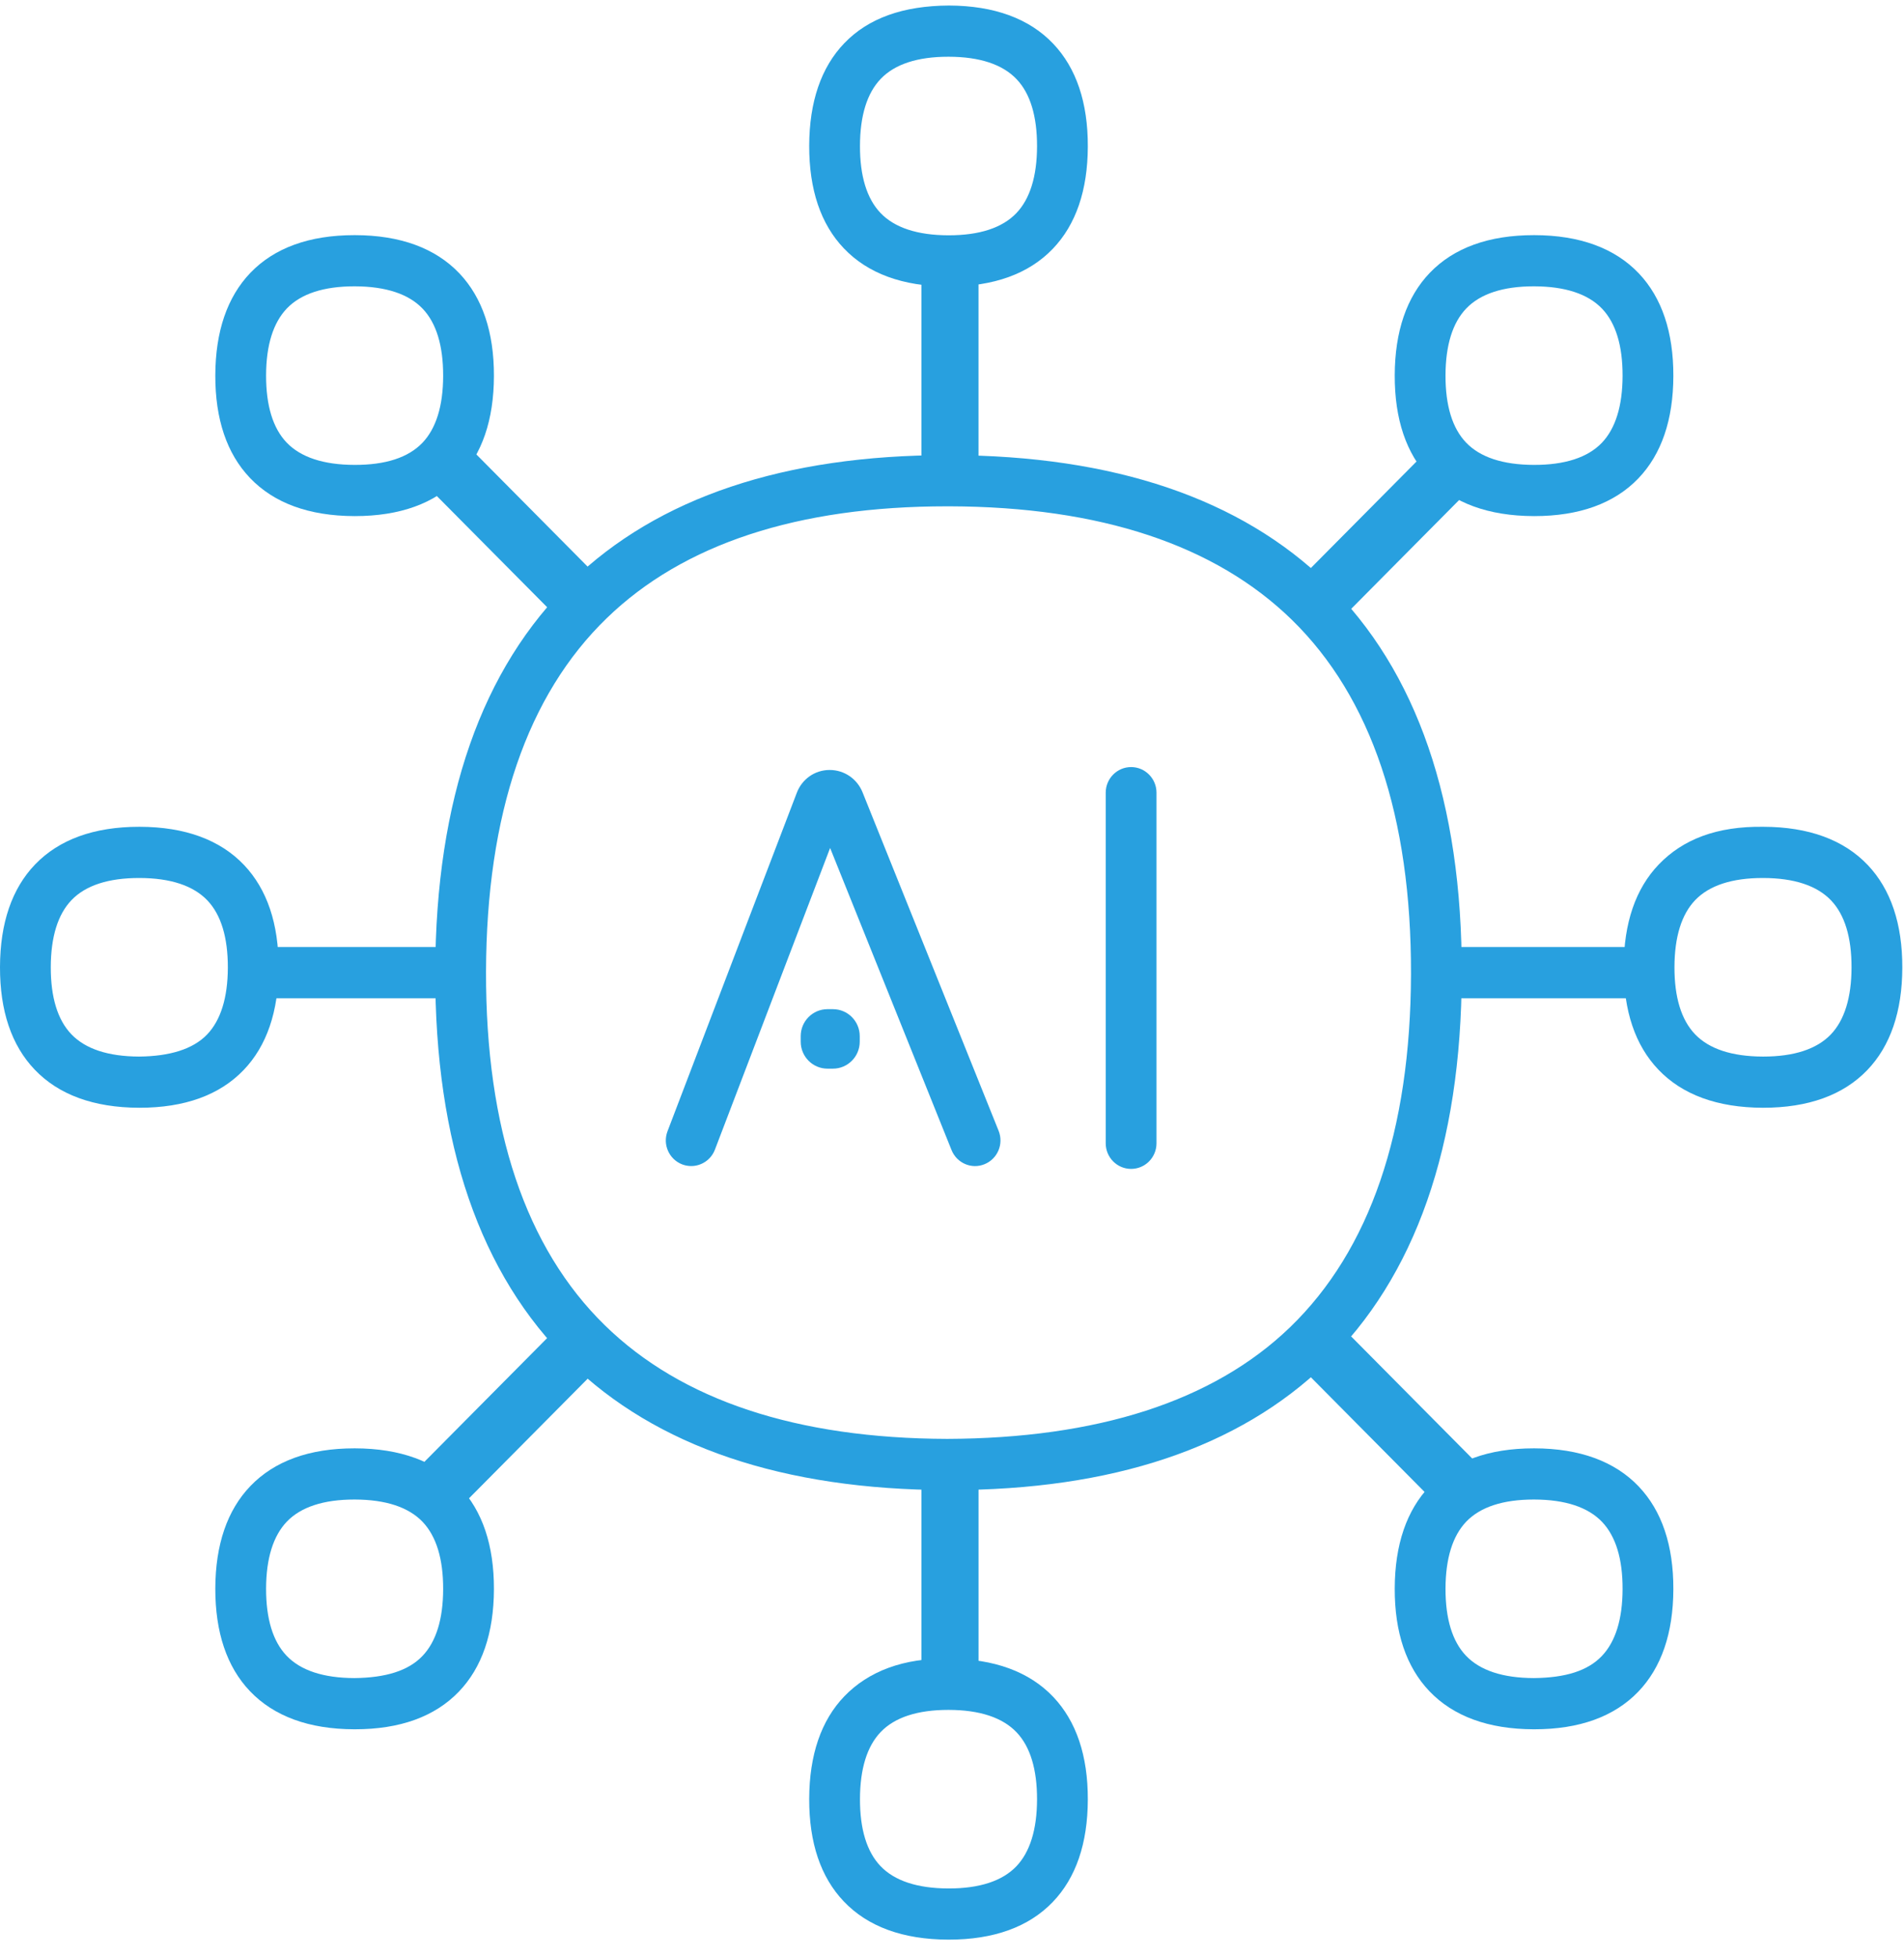 <?xml version="1.0" encoding="UTF-8"?>
<svg width="72px" height="74px" viewBox="0 0 72 74" version="1.1" xmlns="http://www.w3.org/2000/svg" xmlns:xlink="http://www.w3.org/1999/xlink">
    <!-- Generator: Sketch 64 (93537) - https://sketch.com -->
    <title>Group</title>
    <desc>Created with Sketch.</desc>
    <g id="ATC-ESCRITORIO-curva" stroke="none" stroke-width="1" fill="none" fill-rule="evenodd">
        <g id="T&amp;C" transform="translate(-270, -1213)">
            <g id="Group-13" transform="translate(240, 511)">
                <g id="Group-10" transform="translate(0, 674)">
                    <g id="Group" transform="translate(30, 27)">
                        <path d="M35.723,18.869 C36.177,18.869 36.601,18.934 37.002,19.046 L37.002,10.656 C36.601,10.769 36.177,10.832 35.723,10.832 C35.416,10.832 35.125,10.796 34.843,10.744 L34.843,18.958 C35.125,18.906 35.416,18.869 35.723,18.869" id="Fill-1" fill="#28A0DF"></path>
                        <path d="M34.843,56.703 L34.843,65.092 C35.301,65.015 35.792,64.971 36.322,64.971 C36.556,64.971 36.783,64.979 37.003,64.994 L37.003,56.405 C36.368,56.586 35.649,56.693 34.843,56.703" id="Fill-3" fill="#28A0DF"></path>
                        <path d="M50.391,50.817 C50.056,51.469 49.603,52.052 49.035,52.53 L54.847,58.39 C55.297,57.831 55.861,57.359 56.537,57.013 L50.391,50.817 Z" id="Fill-5" fill="#28A0DF"></path>
                        <path d="M22.67,22.874 L16.945,17.103 C16.58,17.73 16.102,18.289 15.508,18.735 L21.15,24.42 C21.543,23.814 22.05,23.288 22.67,22.874" id="Fill-7" fill="#28A0DF"></path>
                        <path d="M61.882,36.805 L54.059,36.805 C54.102,37.45 54.081,38.105 53.998,38.741 L61.882,38.741 C62.181,38.741 62.423,38.307 62.423,37.773 C62.423,37.238 62.181,36.805 61.882,36.805" id="Fill-9" fill="#28A0DF"></path>
                        <path d="M17.847,36.805 L9.618,36.805 C9.316,36.805 9.073,37.238 9.073,37.773 C9.073,38.307 9.316,38.741 9.618,38.741 L17.786,38.741 C17.743,38.095 17.764,37.44 17.847,36.805" id="Fill-11" fill="#28A0DF"></path>
                        <path d="M50.698,24.419 L56.187,18.886 C55.511,18.54 54.947,18.068 54.497,17.51 L49.176,22.872 C49.798,23.286 50.305,23.813 50.698,24.419" id="Fill-13" fill="#28A0DF"></path>
                        <path d="M21.148,51.127 L15.258,57.063 C15.84,57.523 16.307,58.094 16.657,58.733 L22.669,52.674 C22.048,52.26 21.54,51.733 21.148,51.127" id="Fill-15" fill="#28A0DF"></path>
                        <path d="M49.446,51.878 L49.458,51.878 L49.446,51.878 Z M35.815,20.142 C30.174,20.142 25.846,21.562 22.949,24.366 C19.933,27.283 18.396,31.779 18.379,37.73 C18.364,43.68 19.877,48.181 22.877,51.109 C25.775,53.94 30.129,55.382 35.817,55.399 C41.464,55.38 45.865,53.994 48.783,51.179 C51.802,48.263 53.341,43.77 53.357,37.823 C53.371,31.874 51.857,27.369 48.853,24.434 C45.952,21.602 41.597,20.158 35.909,20.142 L35.815,20.142 Z M35.909,57.335 L35.811,57.335 C29.609,57.318 24.808,55.691 21.541,52.5 C18.153,49.191 16.443,44.221 16.459,37.725 C16.477,31.229 18.214,26.264 21.619,22.97 C24.886,19.808 29.662,18.207 35.817,18.207 L35.915,18.207 C42.117,18.224 46.919,19.851 50.19,23.045 C53.583,26.359 55.294,31.334 55.276,37.828 C55.259,44.321 53.521,49.282 50.11,52.577 C46.84,55.734 42.061,57.335 35.909,57.335 L35.909,57.335 Z" id="Fill-17" fill="#28A0DF"></path>
                        <g id="Group-21" transform="translate(0, 31.993)">
                            <polygon id="Clip-20" points="0 0.265 10.536 0.265 10.536 10.887 0 10.887"></polygon>
                            <path d="M5.261,2.201 C4.099,2.201 3.239,2.481 2.707,3.034 C2.187,3.575 1.923,4.428 1.92,5.569 C1.917,6.709 2.178,7.562 2.694,8.104 C3.225,8.663 4.089,8.948 5.261,8.952 C6.41,8.942 7.296,8.675 7.83,8.119 C8.348,7.578 8.613,6.726 8.616,5.587 C8.618,4.446 8.359,3.593 7.843,3.049 C7.31,2.489 6.447,2.204 5.279,2.201 L5.261,2.201 Z M5.277,10.887 L5.256,10.887 C3.542,10.881 2.215,10.395 1.309,9.443 C0.435,8.527 -0.005,7.222 -0,5.564 C0.005,3.904 0.451,2.6 1.328,1.688 C2.237,0.744 3.56,0.265 5.261,0.265 L5.283,0.265 C6.995,0.269 8.322,0.756 9.229,1.71 L9.23,1.711 C10.1,2.629 10.541,3.934 10.536,5.591 C10.532,7.25 10.086,8.554 9.209,9.465 C8.303,10.408 6.98,10.887 5.277,10.887 L5.277,10.887 Z" id="Fill-19" fill="#28A0DF"></path>
                        </g>
                        <g id="Group-24" transform="translate(61.2, 31.993)">
                            <polygon id="Clip-23" points="0.201 0.264 10.735 0.264 10.735 10.887 0.201 10.887"></polygon>
                            <path d="M5.46,2.201 C4.299,2.201 3.44,2.481 2.907,3.034 C2.387,3.575 2.123,4.428 2.12,5.569 C2.117,6.709 2.378,7.562 2.894,8.104 C3.425,8.663 4.289,8.948 5.46,8.952 L5.48,8.952 C6.64,8.952 7.498,8.671 8.03,8.119 C8.548,7.578 8.813,6.726 8.816,5.587 C8.819,4.446 8.56,3.593 8.043,3.049 C7.51,2.489 6.647,2.204 5.478,2.201 L5.46,2.201 Z M5.478,10.887 L5.456,10.887 C3.742,10.881 2.415,10.395 1.509,9.443 C0.635,8.527 0.195,7.222 0.201,5.564 C0.204,3.904 0.651,2.6 1.528,1.688 C2.44,0.741 3.716,0.24 5.483,0.265 C7.193,0.269 8.522,0.756 9.429,1.71 L9.43,1.711 C10.301,2.629 10.74,3.935 10.736,5.591 C10.732,7.25 10.286,8.553 9.41,9.465 C8.502,10.408 7.18,10.887 5.478,10.887 L5.478,10.887 Z" id="Fill-22" fill="#28A0DF"></path>
                        </g>
                        <g id="Group-27" transform="translate(30, 0.541)">
                            <polygon id="Clip-26" points="0.6 0.669 11.136 0.669 11.136 11.29 0.6 11.29"></polygon>
                            <path d="M5.859,2.604 C4.699,2.604 3.839,2.884 3.307,3.438 C2.787,3.979 2.523,4.832 2.52,5.971 C2.517,7.112 2.778,7.965 3.294,8.508 C3.825,9.067 4.689,9.351 5.859,9.355 L5.877,9.355 C7.04,9.355 7.898,9.074 8.43,8.521 C8.948,7.981 9.213,7.13 9.216,5.991 C9.218,4.849 8.959,3.995 8.443,3.453 L8.442,3.452 C7.911,2.893 7.049,2.607 5.877,2.604 L5.859,2.604 Z M5.877,11.29 L5.856,11.29 C4.143,11.287 2.815,10.8 1.909,9.847 C1.035,8.93 0.596,7.624 0.6,5.966 C0.605,4.308 1.051,3.004 1.928,2.092 C2.84,1.144 4.151,0.678 5.883,0.668 C7.597,0.674 8.924,1.16 9.83,2.115 C10.7,3.032 11.141,4.337 11.136,5.996 C11.132,7.654 10.685,8.957 9.809,9.868 C8.903,10.811 7.58,11.29 5.877,11.29 L5.877,11.29 Z" id="Fill-25" fill="#28A0DF"></path>
                        </g>
                        <g id="Group-30" transform="translate(30, 63.444)">
                            <polygon id="Clip-29" points="0.6 0.264 11.136 0.264 11.136 10.887 0.6 10.887"></polygon>
                            <path d="M5.861,2.201 C4.699,2.201 3.839,2.481 3.307,3.034 C2.787,3.575 2.523,4.428 2.52,5.569 C2.517,6.709 2.778,7.562 3.294,8.104 C3.825,8.663 4.689,8.948 5.861,8.952 L5.879,8.952 C7.04,8.952 7.898,8.671 8.43,8.119 C8.948,7.578 9.213,6.726 9.216,5.587 C9.218,4.446 8.959,3.593 8.443,3.049 C7.91,2.489 7.047,2.204 5.879,2.201 L5.861,2.201 Z M5.877,10.887 L5.856,10.887 C4.142,10.881 2.815,10.395 1.909,9.443 C1.035,8.527 0.595,7.222 0.6,5.564 C0.605,3.904 1.051,2.6 1.928,1.688 C2.84,0.741 4.173,0.23 5.883,0.265 C7.595,0.269 8.922,0.756 9.829,1.71 L9.83,1.711 C10.7,2.629 11.141,3.934 11.136,5.591 C11.132,7.25 10.686,8.554 9.809,9.465 C8.903,10.408 7.58,10.887 5.877,10.887 L5.877,10.887 Z" id="Fill-28" fill="#28A0DF"></path>
                        </g>
                        <path d="M13.403,11.825 C12.241,11.825 11.381,12.106 10.849,12.66 C10.33,13.202 10.064,14.053 10.062,15.193 C10.06,16.334 10.32,17.186 10.836,17.728 C11.368,18.287 12.232,18.573 13.403,18.576 C14.581,18.58 15.437,18.299 15.972,17.743 C16.49,17.202 16.756,16.35 16.758,15.211 C16.76,14.07 16.501,13.216 15.984,12.672 C15.452,12.113 14.59,11.829 13.421,11.825 L13.403,11.825 Z M13.42,20.512 L13.398,20.512 C11.684,20.506 10.357,20.019 9.451,19.067 C8.578,18.152 8.137,16.846 8.142,15.188 C8.147,13.531 8.593,12.227 9.47,11.313 C10.378,10.369 11.701,9.89 13.403,9.89 L13.426,9.89 C15.137,9.893 16.464,10.381 17.371,11.334 L17.372,11.335 C18.242,12.253 18.683,13.559 18.678,15.216 C18.674,16.874 18.228,18.178 17.351,19.089 C16.445,20.033 15.122,20.512 13.42,20.512 L13.42,20.512 Z" id="Fill-31" fill="#28A0DF"></path>
                        <path d="M58.003,11.825 C56.841,11.825 55.981,12.106 55.449,12.66 C54.929,13.2 54.665,14.053 54.662,15.193 C54.659,16.334 54.92,17.186 55.436,17.728 C55.967,18.287 56.831,18.573 58.003,18.576 C59.168,18.58 60.038,18.299 60.572,17.743 C61.09,17.202 61.355,16.35 61.358,15.211 C61.361,14.07 61.102,13.217 60.585,12.673 C60.052,12.113 59.189,11.829 58.021,11.825 L58.003,11.825 Z M58.019,20.512 L57.998,20.512 C56.284,20.506 54.957,20.019 54.051,19.067 C53.177,18.152 52.737,16.846 52.742,15.188 C52.747,13.53 53.193,12.225 54.07,11.313 C54.977,10.369 56.301,9.89 58.003,9.89 L58.025,9.89 C59.735,9.893 61.064,10.381 61.971,11.334 L61.972,11.335 C62.843,12.253 63.283,13.56 63.278,15.216 C63.274,16.874 62.828,18.177 61.952,19.089 C61.045,20.033 59.721,20.512 58.019,20.512 L58.019,20.512 Z" id="Fill-33" fill="#28A0DF"></path>
                        <path d="M13.397,57.692 C12.239,57.692 11.381,57.973 10.848,58.526 C10.33,59.068 10.065,59.919 10.062,61.059 C10.06,62.201 10.32,63.054 10.836,63.596 C11.368,64.155 12.232,64.439 13.402,64.442 C14.58,64.43 15.438,64.168 15.972,63.61 C16.491,63.069 16.756,62.218 16.758,61.078 C16.761,59.938 16.5,59.084 15.984,58.539 C15.451,57.98 14.59,57.696 13.421,57.692 L13.397,57.692 Z M13.426,66.378 L13.397,66.378 C11.686,66.374 10.357,65.888 9.45,64.935 C8.578,64.019 8.139,62.714 8.142,61.054 C8.147,59.396 8.593,58.093 9.471,57.18 C10.379,56.236 11.699,55.757 13.397,55.757 L13.426,55.757 C15.137,55.761 16.464,56.248 17.371,57.201 L17.373,57.203 C18.243,58.121 18.683,59.426 18.678,61.083 C18.673,62.742 18.227,64.046 17.35,64.957 C16.445,65.899 15.125,66.378 13.426,66.378 L13.426,66.378 Z" id="Fill-35" fill="#28A0DF"></path>
                        <path d="M57.997,57.692 C56.839,57.692 55.981,57.973 55.448,58.526 C54.93,59.067 54.666,59.919 54.662,61.059 C54.66,62.201 54.92,63.054 55.436,63.596 C55.968,64.155 56.832,64.439 58.002,64.442 C59.203,64.43 60.038,64.168 60.572,63.61 C61.09,63.069 61.356,62.218 61.358,61.078 C61.362,59.938 61.101,59.085 60.585,58.54 C60.052,57.98 59.19,57.696 58.021,57.692 L57.997,57.692 Z M58.026,66.378 L57.997,66.378 C56.286,66.374 54.957,65.888 54.05,64.935 C53.178,64.019 52.737,62.714 52.742,61.054 C52.747,59.396 53.193,58.092 54.07,57.18 C54.979,56.236 56.299,55.757 57.997,55.757 L58.026,55.757 C59.736,55.761 61.064,56.248 61.971,57.201 L61.972,57.203 C62.844,58.121 63.283,59.427 63.278,61.083 C63.273,62.742 62.827,64.044 61.951,64.957 C61.045,65.899 59.724,66.378 58.026,66.378 L58.026,66.378 Z" id="Fill-37" fill="#28A0DF"></path>
                        <path d="M26.138,45.084 C26.024,45.084 25.909,45.064 25.796,45.021 C25.301,44.83 25.052,44.271 25.241,43.772 C25.483,43.133 26.862,39.525 28.148,36.159 L30.132,30.971 C30.331,30.451 30.813,30.114 31.364,30.11 L31.375,30.11 C31.923,30.11 32.412,30.442 32.618,30.956 L37.763,43.752 C37.962,44.25 37.724,44.812 37.233,45.013 C36.741,45.217 36.182,44.974 35.983,44.481 L31.391,33.059 L29.94,36.856 C28.655,40.219 27.277,43.822 27.036,44.461 C26.889,44.847 26.525,45.084 26.138,45.084" id="Fill-39" fill="#28A0DF"></path>
                        <path d="M42.773,45.192 C42.243,45.192 41.813,44.759 41.813,44.224 L41.813,30.968 C41.813,30.435 42.243,30 42.773,30 C43.303,30 43.733,30.435 43.733,30.968 L43.733,44.224 C43.733,44.759 43.303,45.192 42.773,45.192" id="Fill-41" fill="#28A0DF"></path>
                        <path d="M31.498,41.402 L31.291,41.402 C30.732,41.402 30.279,40.945 30.279,40.381 L30.279,40.173 C30.279,39.61 30.732,39.153 31.291,39.153 L31.498,39.153 C32.057,39.153 32.511,39.61 32.511,40.173 L32.511,40.381 C32.511,40.945 32.057,41.402 31.498,41.402" id="Fill-43" fill="#28A0DF"></path>
                    </g>
                </g>
            </g>
        </g>
    </g>
</svg>